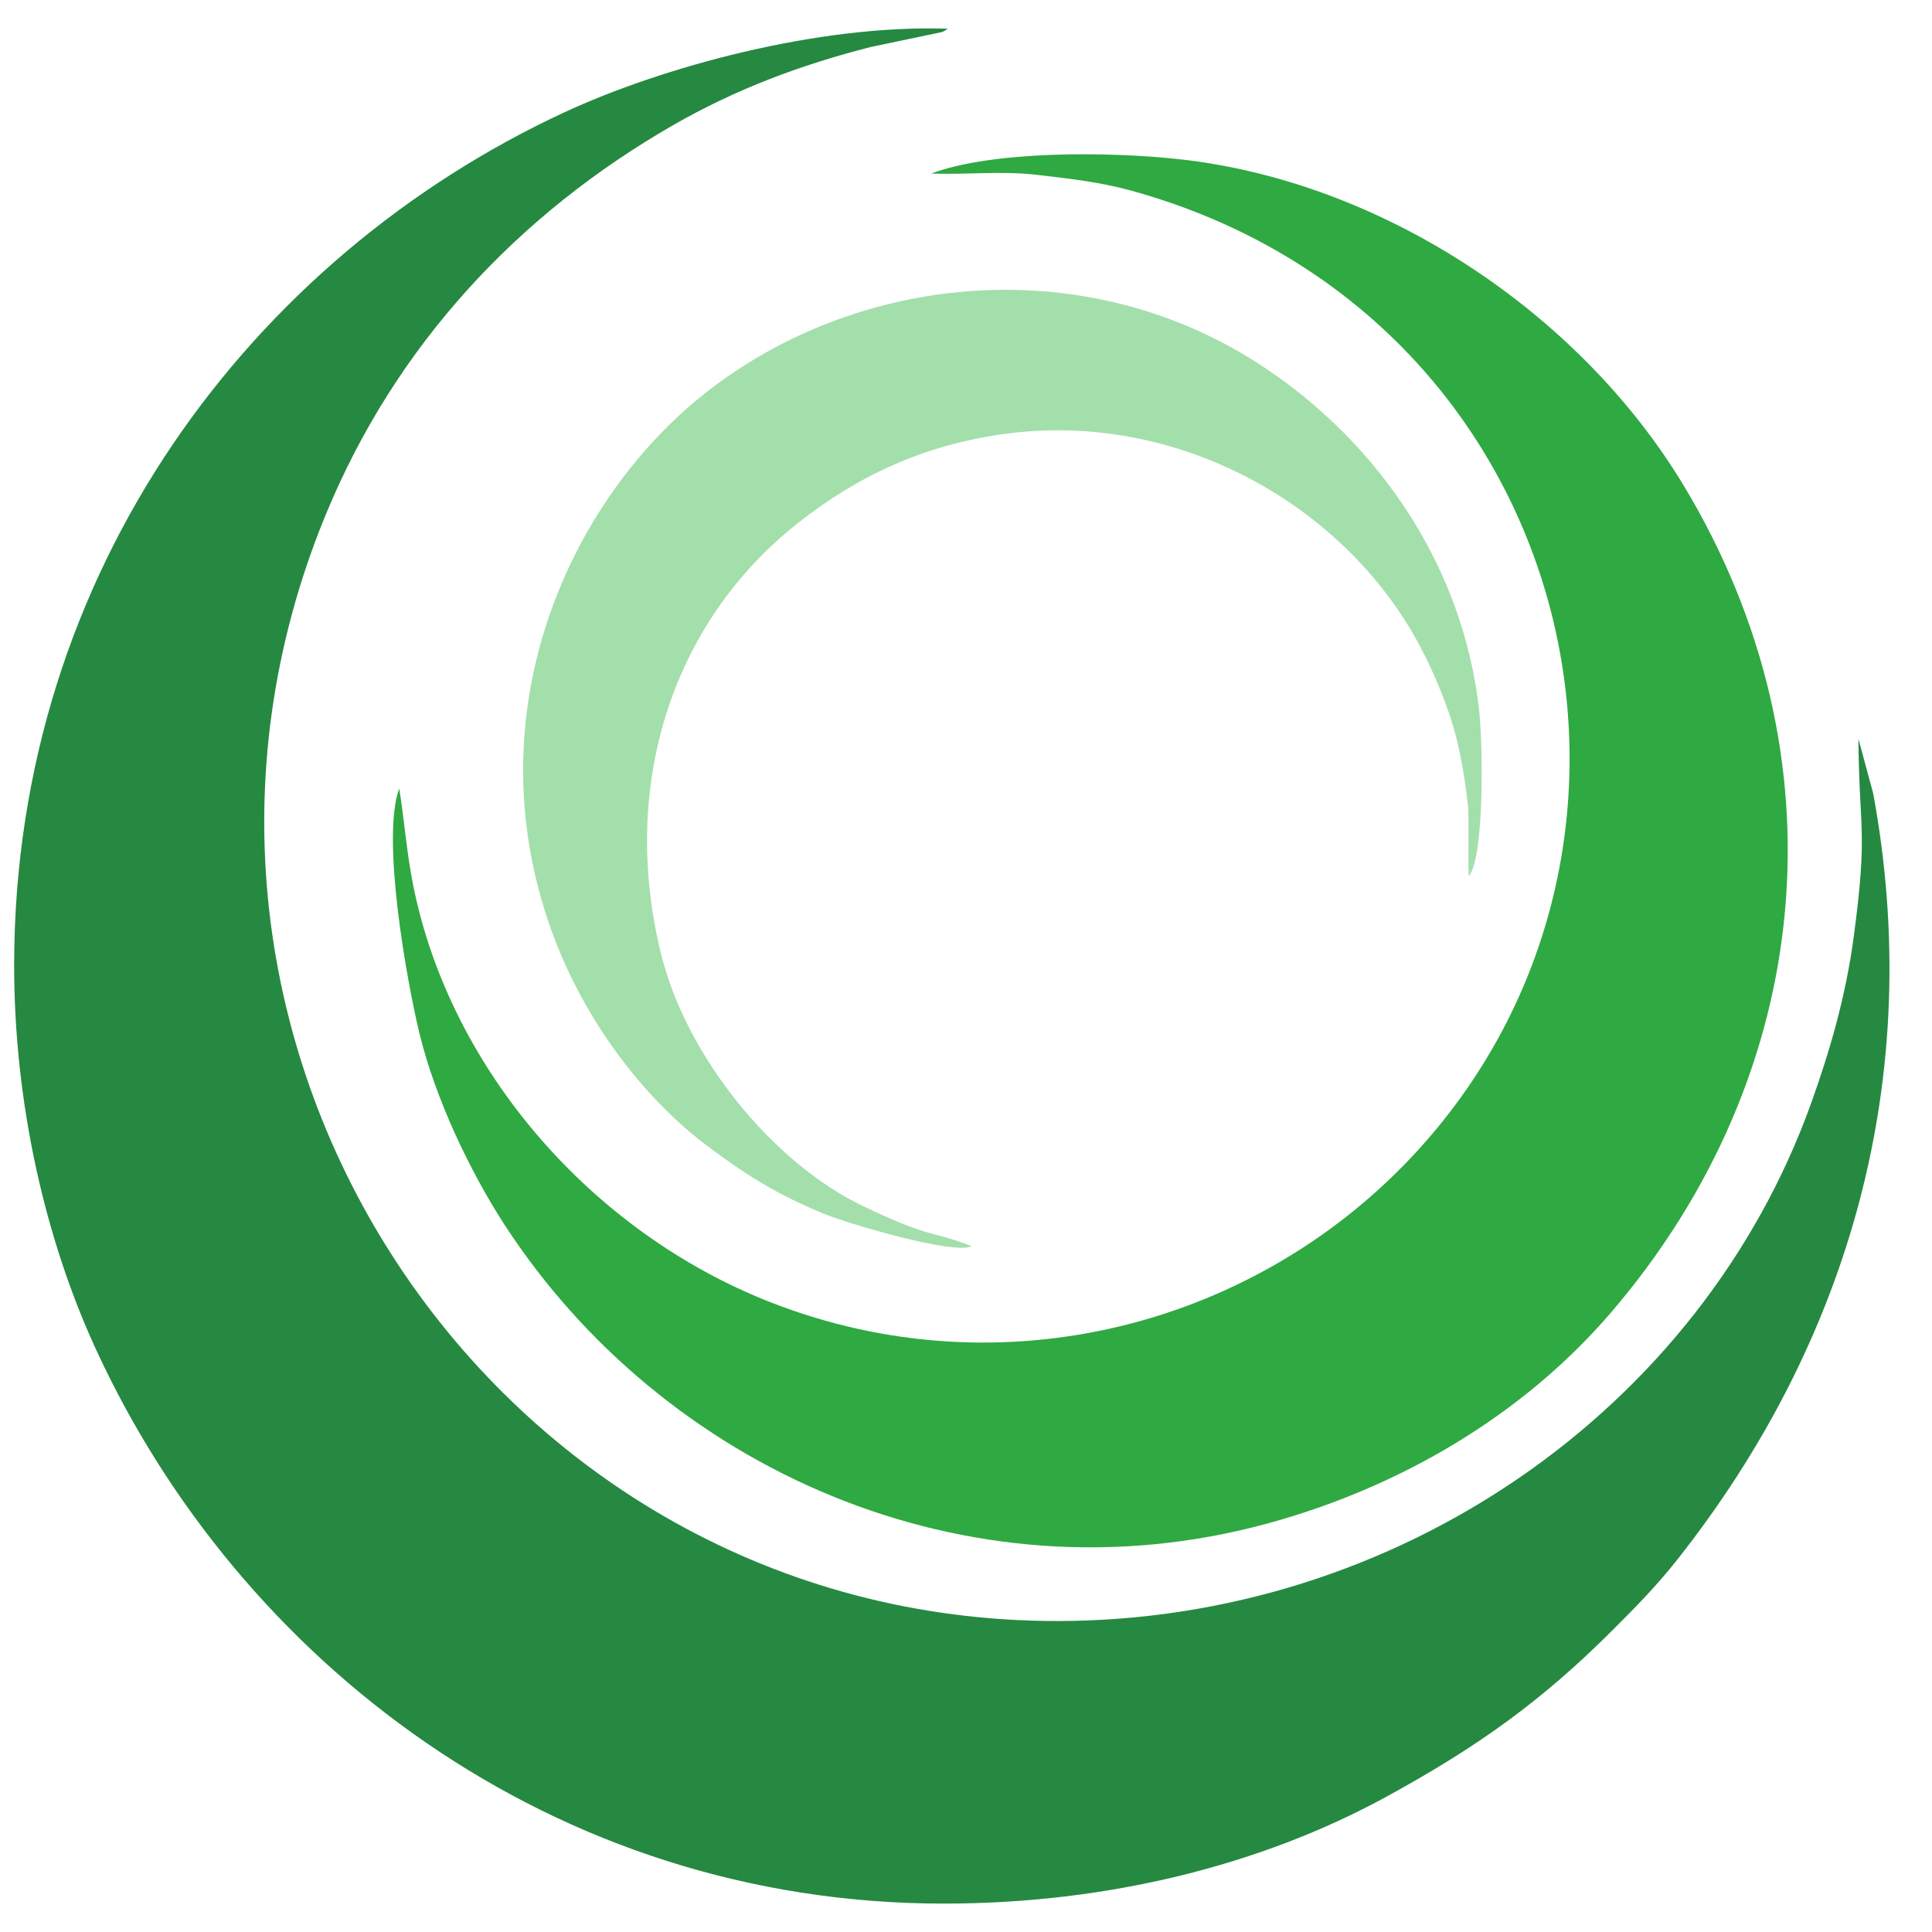<svg xmlns="http://www.w3.org/2000/svg" version="1.1" xmlns:xlink="http://www.w3.org/1999/xlink" xmlns:svgjs="http://svgjs.dev/svgjs" width="1000" height="1000"><style>
    #light-icon {
      display: inline;
    }
    #dark-icon {
      display: none;
    }

    @media (prefers-color-scheme: dark) {
      #light-icon {
        display: none;
      }
      #dark-icon {
        display: inline;
      }
    }
  </style><g id="light-icon"><svg xmlns="http://www.w3.org/2000/svg" version="1.1" xmlns:xlink="http://www.w3.org/1999/xlink" xmlns:svgjs="http://svgjs.dev/svgjs" width="1000" height="1000"><g><g transform="matrix(29.412,0,0,29.412,0,14.706)"><svg xmlns="http://www.w3.org/2000/svg" version="1.1" xmlns:xlink="http://www.w3.org/1999/xlink" xmlns:svgjs="http://svgjs.dev/svgjs" width="34" height="33"><svg width="34" height="33" viewBox="0 0 34 33" fill="none" xmlns="http://www.w3.org/2000/svg">
<path fill-rule="evenodd" clip-rule="evenodd" d="M16.61 33C19.491 33 22.186 32.323 24.372 31.133C26.012 30.239 27.14 29.427 28.384 28.182C28.78 27.786 29.15 27.412 29.518 26.946C32.559 23.095 33.881 18.44 32.966 13.469L32.705 12.501C32.718 14.157 32.875 14.088 32.623 15.982C32.481 17.041 32.201 18 31.872 18.916C29.933 24.319 24.574 28.027 18.601 28.027C8.692 28.027 1.911 17.837 5.731 8.56C6.955 5.586 9.109 3.273 11.852 1.699C12.95 1.069 14.085 0.643 15.324 0.327L16.578 0.064C16.645 0.034 16.64 0.033 16.677 0.005C14.388 -0.071 11.645 0.681 9.927 1.479C4.443 4.025 0.262 9.534 0.249 16.455C0.244 18.935 0.808 21.33 1.683 23.234C4.206 28.725 9.721 33 16.61 33L16.61 33Z" fill="#268941"></path>
<path fill-rule="evenodd" clip-rule="evenodd" d="M16.387 2.554C17.011 2.577 17.625 2.504 18.249 2.577C18.86 2.648 19.378 2.708 19.92 2.858C27.698 5.013 29.969 14.232 24.96 19.734C22.136 22.836 17.621 24.015 13.546 22.412C10.428 21.186 7.925 18.343 7.271 15.078C7.155 14.501 7.119 13.95 7.026 13.376C6.706 14.233 7.154 16.742 7.38 17.679C7.66 18.838 8.278 20.129 8.882 21.058C11.651 25.318 16.983 27.758 22.297 26.313C24.628 25.679 26.794 24.412 28.348 22.601C31.968 18.383 32.48 12.762 29.626 8.038C27.785 4.99 24.318 2.698 20.766 2.303C19.489 2.162 17.462 2.153 16.386 2.554L16.387 2.554Z" fill="#2FA942"></path>
<path fill-rule="evenodd" clip-rule="evenodd" d="M17.099 21.431C16.376 21.147 16.399 21.307 15.186 20.724C13.585 19.955 12.083 18.087 11.639 16.31C10.908 13.387 11.783 10.479 14.059 8.691C15.031 7.928 16.224 7.309 17.798 7.121C20.662 6.778 23.49 8.28 24.872 10.659C25.15 11.138 25.492 11.905 25.643 12.541C25.729 12.906 25.793 13.297 25.833 13.675C25.859 13.914 25.827 14.849 25.851 14.915C26.129 14.56 26.094 12.579 26.031 12.009C25.753 9.471 24.267 7.313 22.259 5.973C19.117 3.875 15.068 4.3 12.38 6.443C9.988 8.351 8.33 12.059 9.704 15.873C10.262 17.426 11.306 18.811 12.448 19.667C12.767 19.906 13.036 20.098 13.409 20.322C13.733 20.516 14.148 20.719 14.521 20.869C14.963 21.046 16.789 21.585 17.099 21.431V21.431Z" fill="#A3DFAB"></path>
</svg></svg></g></g></svg></g><g id="dark-icon"><svg xmlns="http://www.w3.org/2000/svg" version="1.1" xmlns:xlink="http://www.w3.org/1999/xlink" xmlns:svgjs="http://svgjs.dev/svgjs" width="1000" height="1000"><g clip-path="url(#SvgjsClipPath1054)"><rect width="1000" height="1000" fill="#e5e5e5"></rect><g transform="matrix(20.588,0,0,20.588,150,160.294)"><svg xmlns="http://www.w3.org/2000/svg" version="1.1" xmlns:xlink="http://www.w3.org/1999/xlink" xmlns:svgjs="http://svgjs.dev/svgjs" width="34" height="33"><svg width="34" height="33" viewBox="0 0 34 33" fill="none" xmlns="http://www.w3.org/2000/svg">
<path fill-rule="evenodd" clip-rule="evenodd" d="M16.61 33C19.491 33 22.186 32.323 24.372 31.133C26.012 30.239 27.14 29.427 28.384 28.182C28.78 27.786 29.15 27.412 29.518 26.946C32.559 23.095 33.881 18.44 32.966 13.469L32.705 12.501C32.718 14.157 32.875 14.088 32.623 15.982C32.481 17.041 32.201 18 31.872 18.916C29.933 24.319 24.574 28.027 18.601 28.027C8.692 28.027 1.911 17.837 5.731 8.56C6.955 5.586 9.109 3.273 11.852 1.699C12.95 1.069 14.085 0.643 15.324 0.327L16.578 0.064C16.645 0.034 16.64 0.033 16.677 0.005C14.388 -0.071 11.645 0.681 9.927 1.479C4.443 4.025 0.262 9.534 0.249 16.455C0.244 18.935 0.808 21.33 1.683 23.234C4.206 28.725 9.721 33 16.61 33L16.61 33Z" fill="#268941"></path>
<path fill-rule="evenodd" clip-rule="evenodd" d="M16.387 2.554C17.011 2.577 17.625 2.504 18.249 2.577C18.86 2.648 19.378 2.708 19.92 2.858C27.698 5.013 29.969 14.232 24.96 19.734C22.136 22.836 17.621 24.015 13.546 22.412C10.428 21.186 7.925 18.343 7.271 15.078C7.155 14.501 7.119 13.95 7.026 13.376C6.706 14.233 7.154 16.742 7.38 17.679C7.66 18.838 8.278 20.129 8.882 21.058C11.651 25.318 16.983 27.758 22.297 26.313C24.628 25.679 26.794 24.412 28.348 22.601C31.968 18.383 32.48 12.762 29.626 8.038C27.785 4.99 24.318 2.698 20.766 2.303C19.489 2.162 17.462 2.153 16.386 2.554L16.387 2.554Z" fill="#2FA942"></path>
<path fill-rule="evenodd" clip-rule="evenodd" d="M17.099 21.431C16.376 21.147 16.399 21.307 15.186 20.724C13.585 19.955 12.083 18.087 11.639 16.31C10.908 13.387 11.783 10.479 14.059 8.691C15.031 7.928 16.224 7.309 17.798 7.121C20.662 6.778 23.49 8.28 24.872 10.659C25.15 11.138 25.492 11.905 25.643 12.541C25.729 12.906 25.793 13.297 25.833 13.675C25.859 13.914 25.827 14.849 25.851 14.915C26.129 14.56 26.094 12.579 26.031 12.009C25.753 9.471 24.267 7.313 22.259 5.973C19.117 3.875 15.068 4.3 12.38 6.443C9.988 8.351 8.33 12.059 9.704 15.873C10.262 17.426 11.306 18.811 12.448 19.667C12.767 19.906 13.036 20.098 13.409 20.322C13.733 20.516 14.148 20.719 14.521 20.869C14.963 21.046 16.789 21.585 17.099 21.431V21.431Z" fill="#A3DFAB"></path>
</svg></svg></g></g><defs><clipPath id="SvgjsClipPath1054"><rect width="1000" height="1000" x="0" y="0" rx="350" ry="350"></rect></clipPath></defs></svg></g></svg>